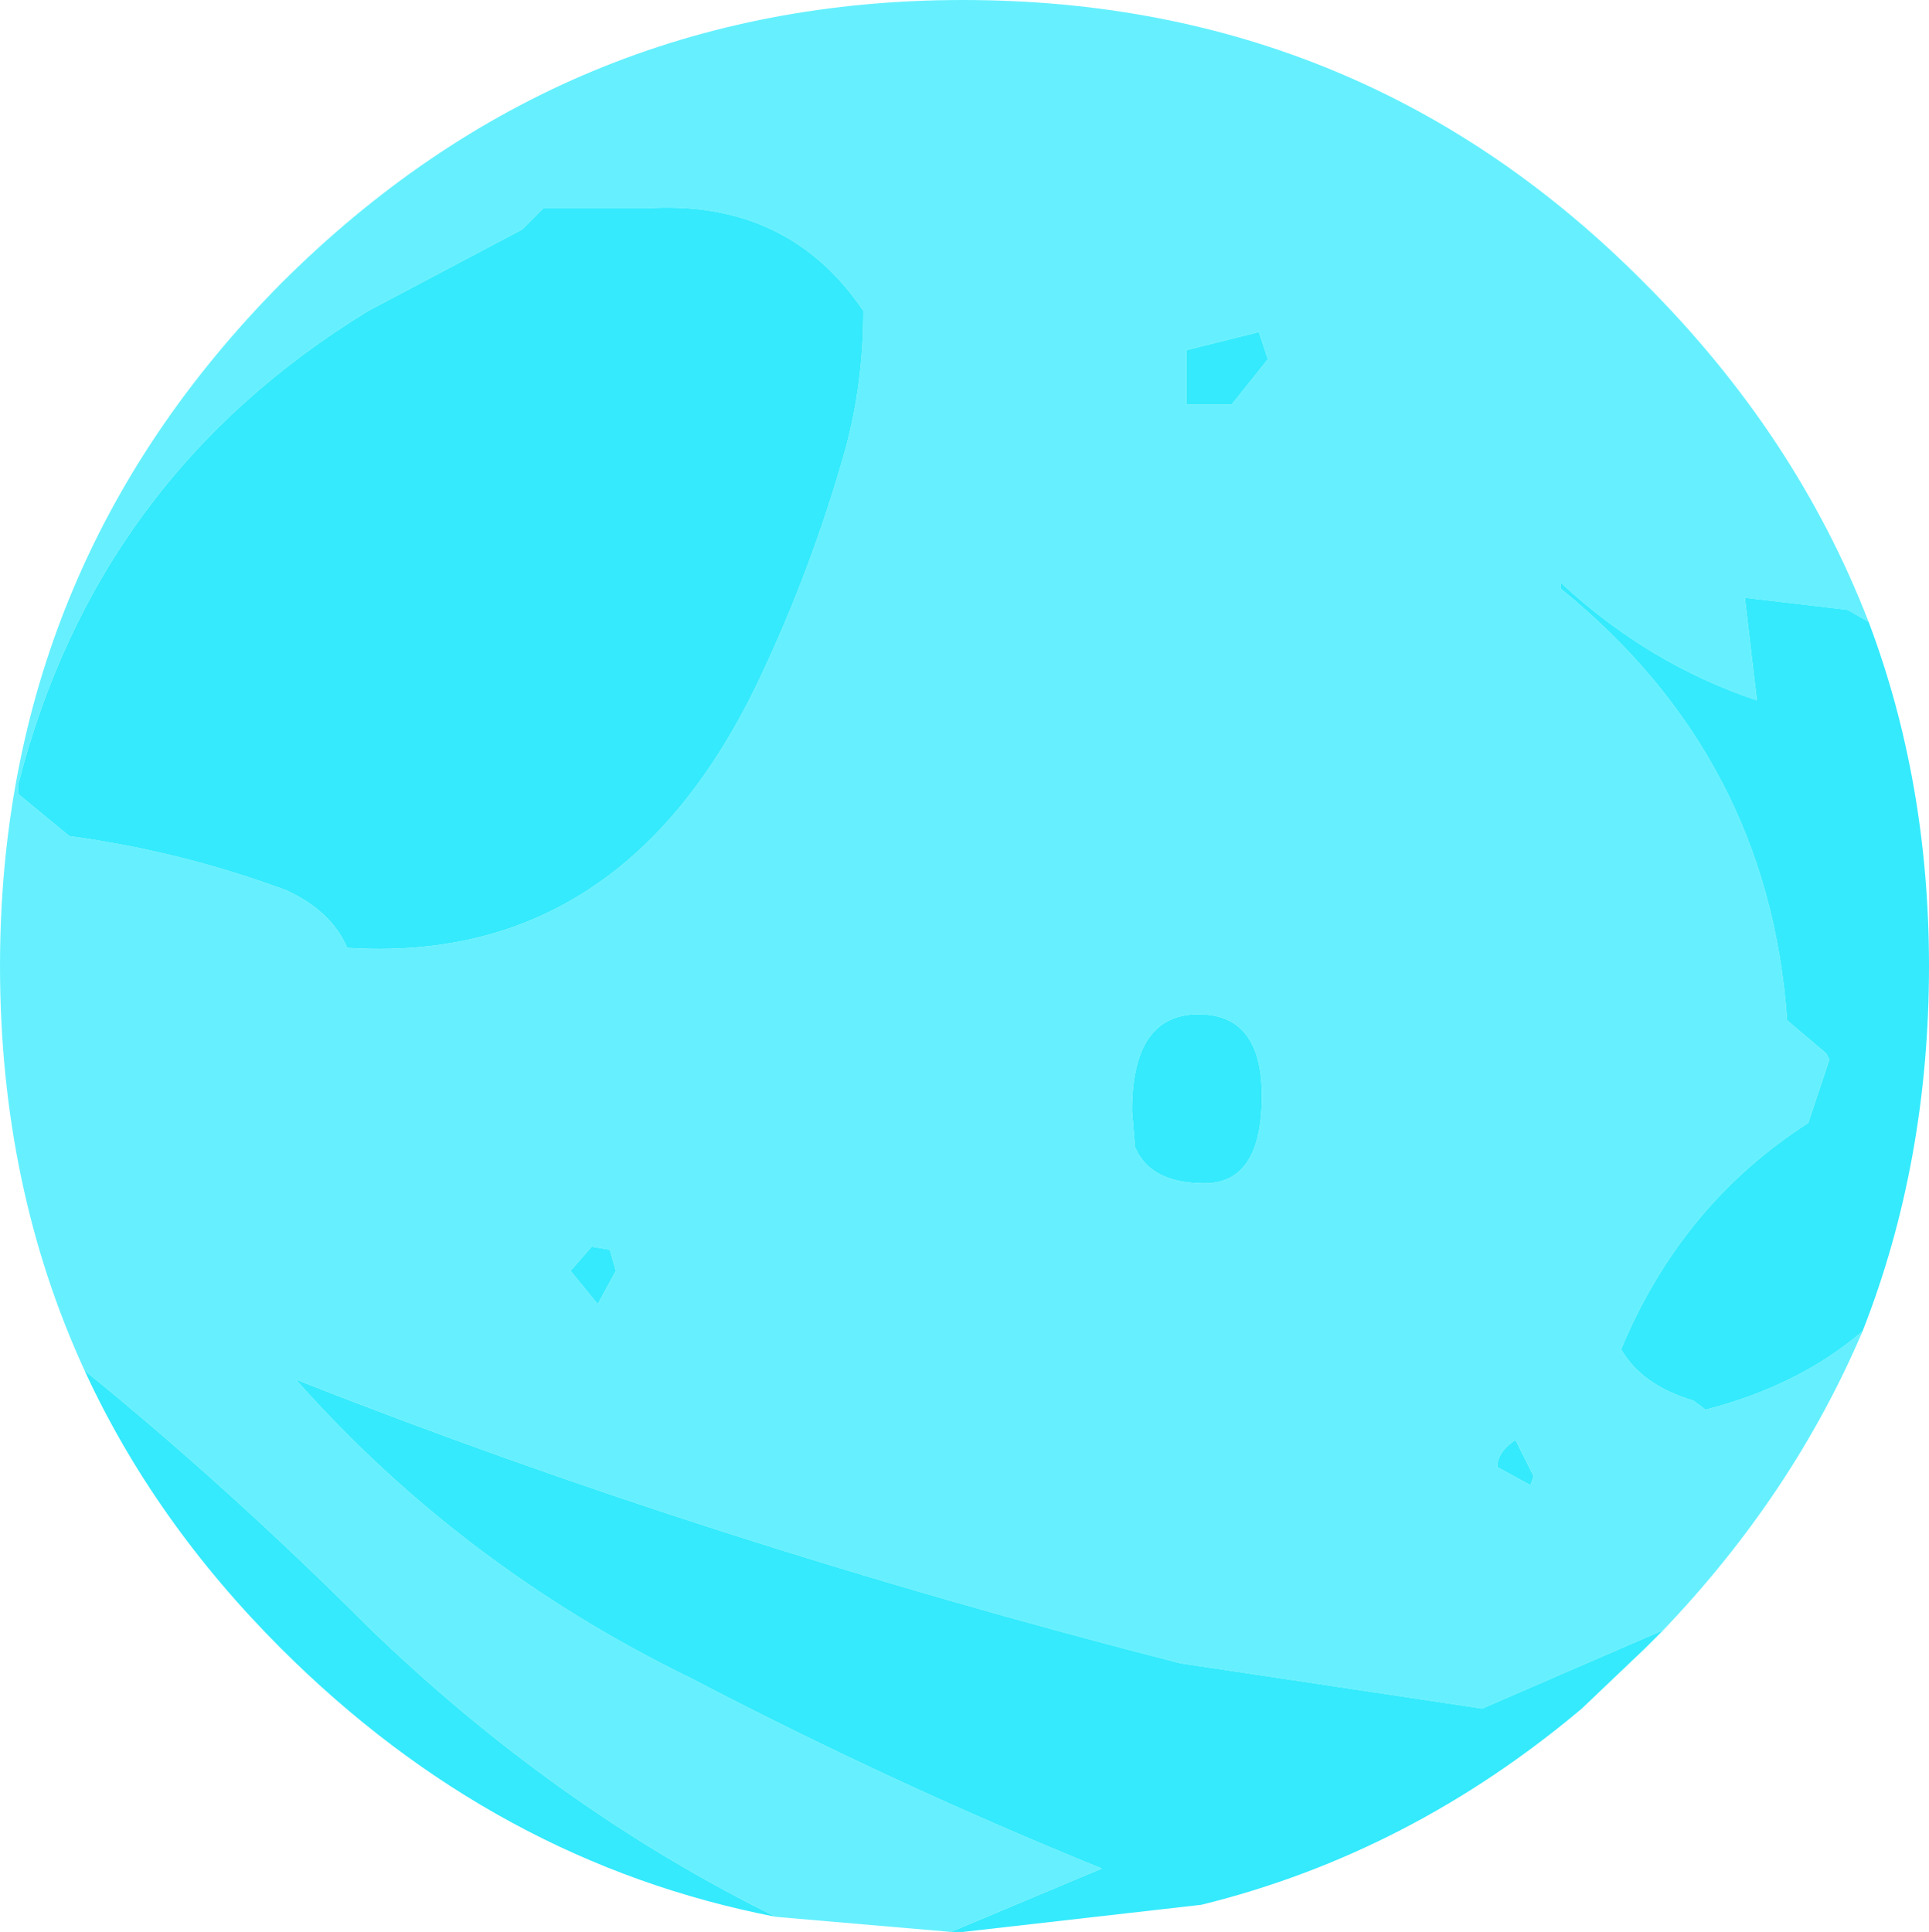 <?xml version="1.0" encoding="UTF-8" standalone="no"?>
<svg xmlns:xlink="http://www.w3.org/1999/xlink" height="32.0px" width="31.95px" xmlns="http://www.w3.org/2000/svg">
  <g transform="matrix(1.0, 0.0, 0.0, 1.0, 15.95, 16.0)">
    <path d="M15.0 -5.7 L14.65 -5.9 12.95 -6.1 13.15 -4.4 Q11.35 -5.0 9.9 -6.35 L9.9 -6.25 Q13.35 -3.45 13.65 0.9 L14.3 1.45 14.35 1.55 14.0 2.6 Q11.9 3.95 10.9 6.35 11.25 6.95 12.1 7.2 L12.3 7.35 Q13.85 6.95 14.9 6.05 13.75 8.75 11.6 11.0 L8.6 12.3 3.6 11.55 Q-4.2 9.55 -11.05 6.85 -8.3 9.95 -4.5 11.8 -1.15 13.55 2.3 14.95 L-0.2 16.0 -3.1 15.75 Q-6.75 13.95 -9.85 10.95 -12.15 8.65 -14.55 6.7 -15.95 3.65 -15.95 0.0 -15.95 -6.6 -11.3 -11.3 -6.6 -16.0 0.0 -16.0 6.65 -16.0 11.3 -11.3 13.8 -8.8 15.0 -5.7 M3.7 -10.2 L3.7 -9.3 4.45 -9.3 5.05 -10.05 4.9 -10.5 3.7 -10.2 M9.15 7.85 Q8.85 8.05 8.85 8.3 L9.4 8.6 9.45 8.45 9.15 7.85 M2.85 3.0 Q3.1 3.6 4.0 3.6 4.95 3.6 4.95 2.15 4.95 0.8 3.9 0.8 2.8 0.8 2.8 2.4 L2.85 3.0 M-6.95 -12.55 L-7.3 -12.2 -9.85 -10.85 Q-14.35 -8.1 -15.65 -3.0 L-15.65 -2.85 -14.8 -2.15 Q-12.95 -1.9 -11.2 -1.25 -10.45 -0.9 -10.2 -0.3 -5.6 0.0 -3.35 -4.8 -2.5 -6.6 -1.95 -8.55 -1.65 -9.65 -1.65 -10.85 -2.9 -12.7 -5.25 -12.55 L-6.95 -12.55 M-5.75 5.05 L-5.85 4.7 -6.15 4.65 -6.5 5.05 -6.05 5.6 -5.75 5.05" fill="#66f0ff" fill-rule="evenodd" stroke="none"/>
    <path d="M14.9 6.05 Q13.85 6.95 12.3 7.35 L12.1 7.2 Q11.25 6.95 10.9 6.35 11.9 3.95 14.0 2.6 L14.35 1.55 14.3 1.45 13.65 0.9 Q13.35 -3.45 9.9 -6.25 L9.9 -6.35 Q11.35 -5.0 13.15 -4.4 L12.95 -6.1 14.65 -5.9 15.0 -5.7 Q16.0 -3.05 16.0 0.0 16.0 3.25 14.9 6.05 M-14.55 6.7 Q-12.15 8.65 -9.85 10.95 -6.75 13.95 -3.1 15.75 -7.75 14.85 -11.3 11.3 -13.4 9.2 -14.55 6.7 M-0.2 16.0 L2.3 14.95 Q-1.15 13.55 -4.5 11.8 -8.3 9.95 -11.05 6.85 -4.2 9.55 3.6 11.55 L8.6 12.3 11.6 11.0 11.3 11.3 10.25 12.3 Q7.4 14.7 3.95 15.55 L0.0 16.0 -0.2 16.0 M3.7 -10.2 L4.9 -10.5 5.05 -10.05 4.45 -9.3 3.7 -9.3 3.7 -10.2 M2.85 3.0 L2.8 2.4 Q2.8 0.8 3.9 0.8 4.95 0.8 4.95 2.15 4.95 3.6 4.0 3.6 3.1 3.6 2.85 3.0 M9.15 7.85 L9.45 8.45 9.4 8.6 8.85 8.3 Q8.85 8.05 9.15 7.85 M-6.95 -12.55 L-5.25 -12.55 Q-2.9 -12.7 -1.65 -10.85 -1.65 -9.65 -1.95 -8.55 -2.5 -6.6 -3.35 -4.8 -5.6 0.0 -10.2 -0.3 -10.45 -0.9 -11.2 -1.25 -12.95 -1.9 -14.8 -2.15 L-15.65 -2.85 -15.65 -3.0 Q-14.35 -8.1 -9.85 -10.85 L-7.3 -12.2 -6.95 -12.55 M-5.75 5.05 L-6.05 5.6 -6.5 5.05 -6.15 4.65 -5.85 4.7 -5.75 5.05" fill="#35eafd" fill-rule="evenodd" stroke="none"/>
  </g>
</svg>
